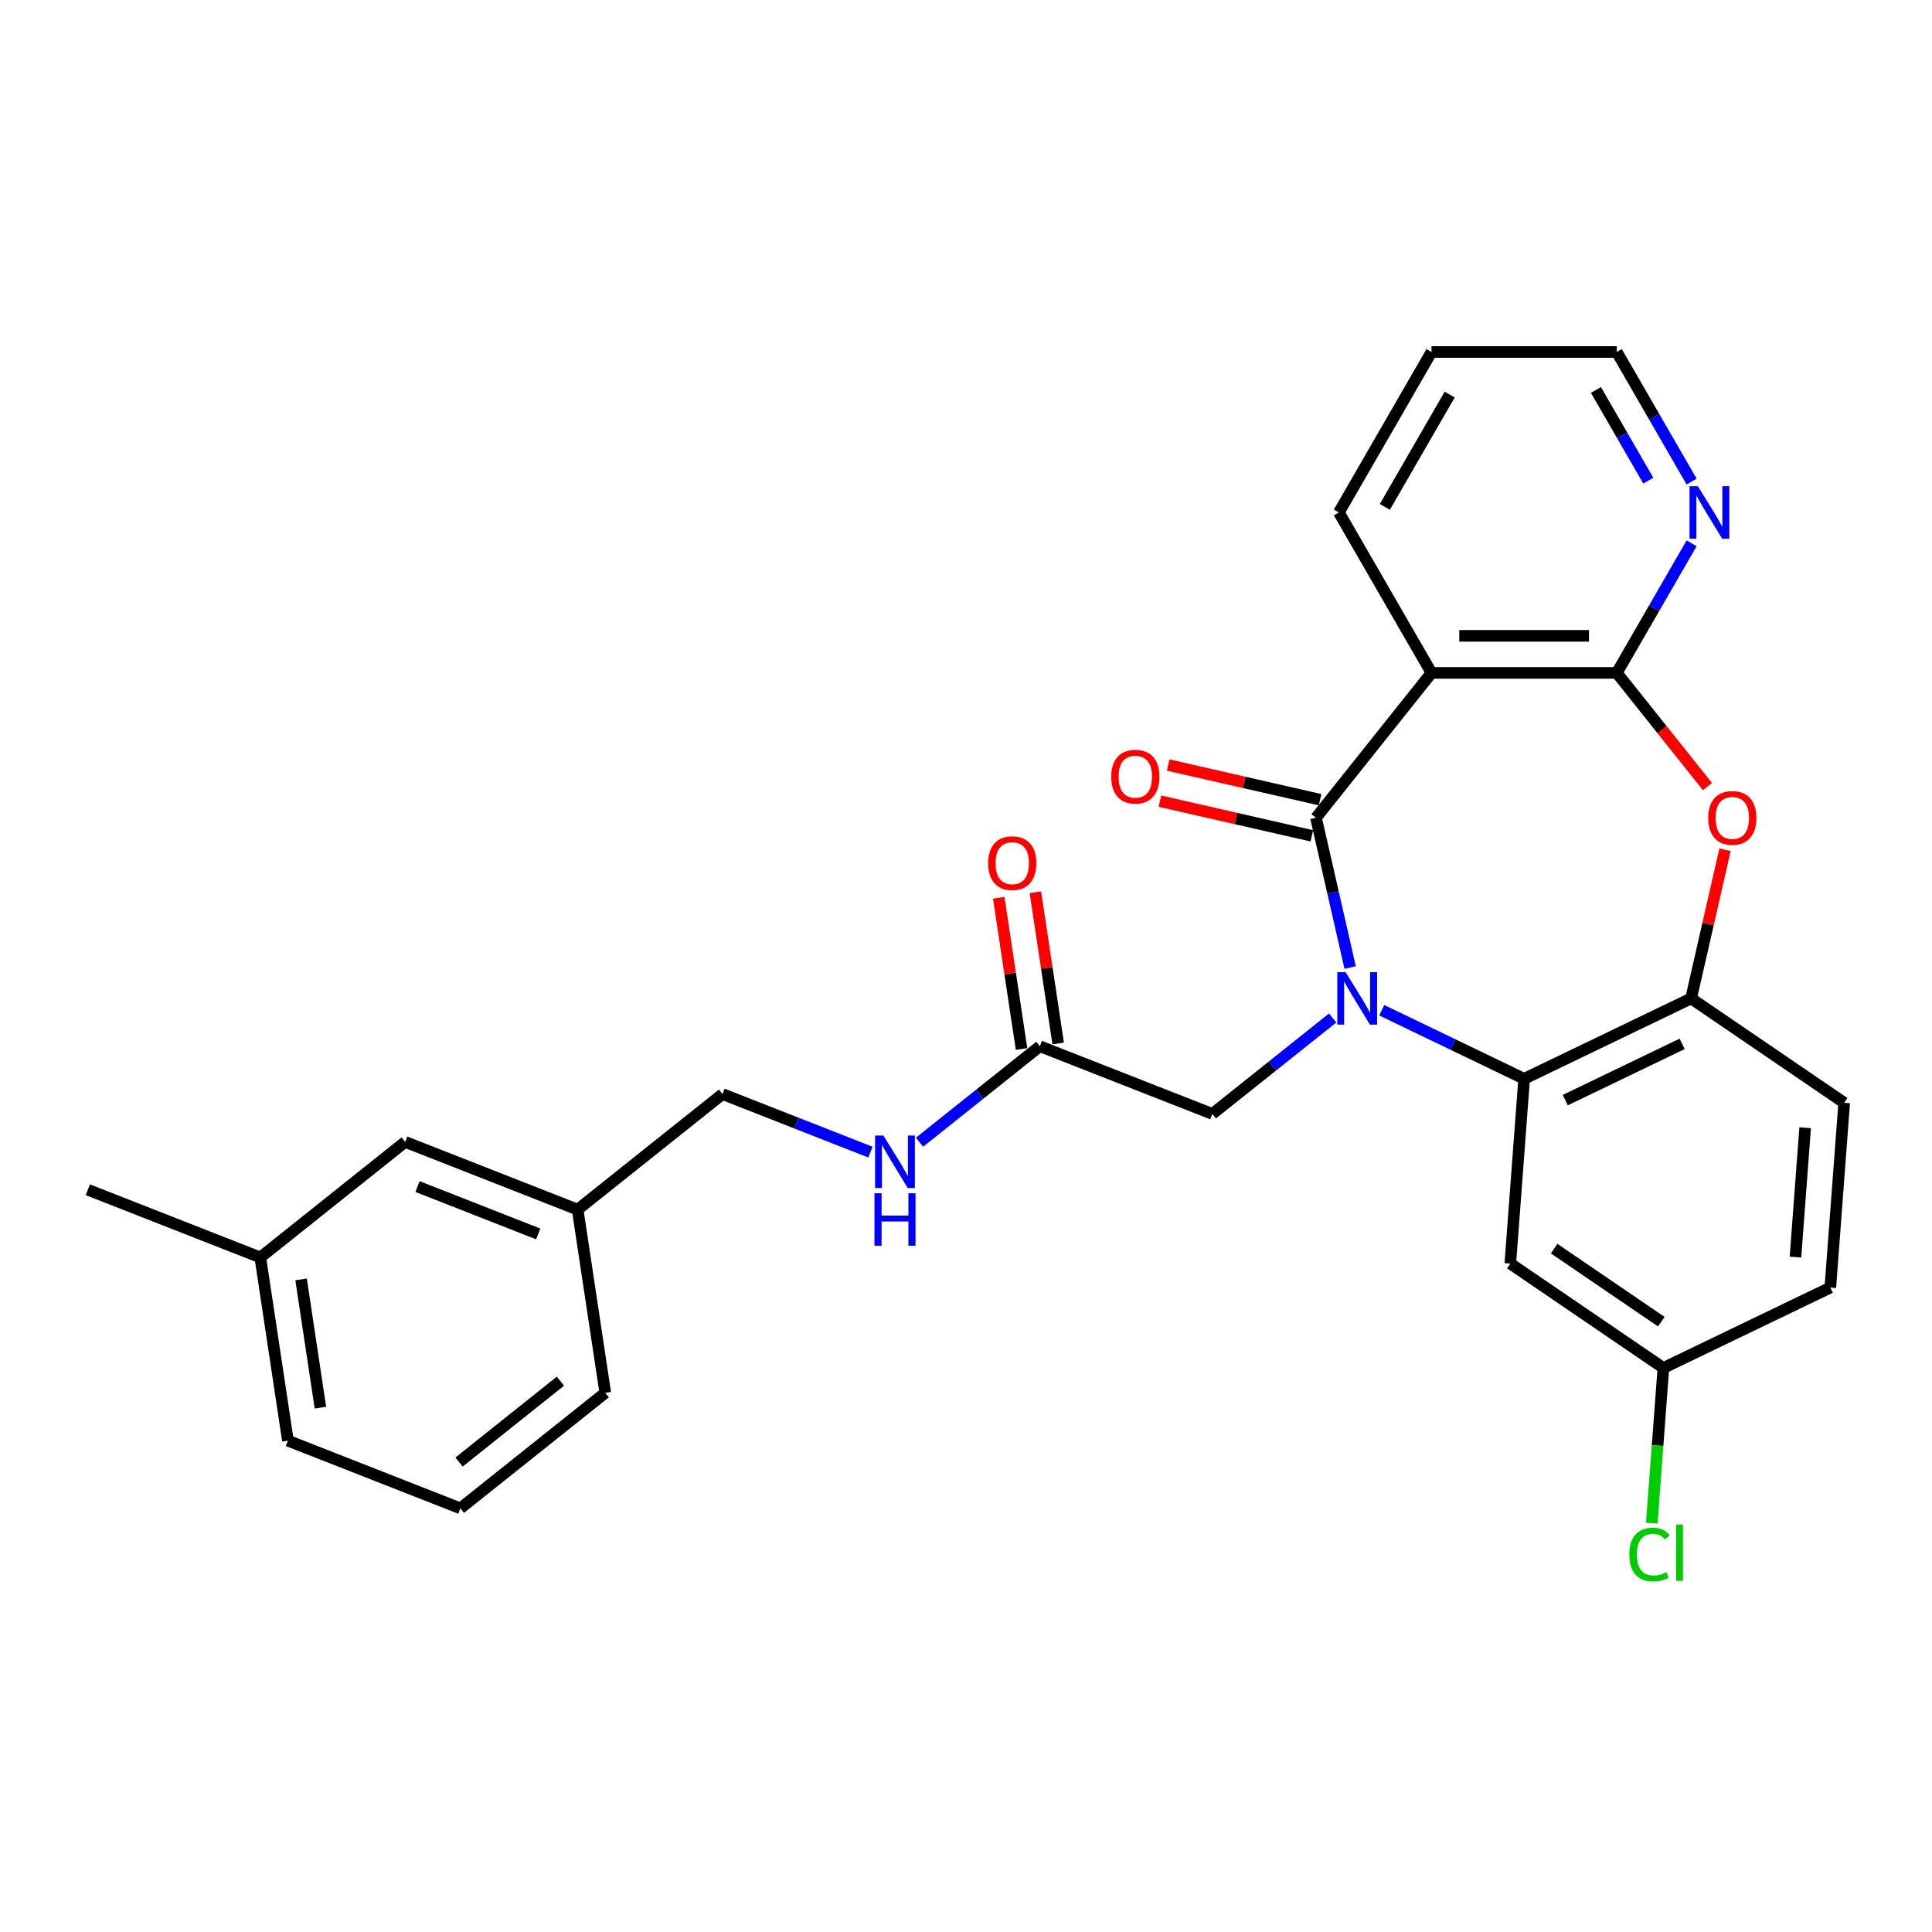 <?xml version='1.0' encoding='iso-8859-1'?>
<svg version='1.1' baseProfile='full'
              xmlns='http://www.w3.org/2000/svg'
                      xmlns:rdkit='http://www.rdkit.org/xml'
                      xmlns:xlink='http://www.w3.org/1999/xlink'
                  xml:space='preserve'
width='1000px' height='1000px' viewBox='0 0 1000 1000'>
<!-- END OF HEADER -->
<rect style='opacity:1.0;fill:#FFFFFF;stroke:none' width='1000' height='1000' x='0' y='0'> </rect>
<path class='bond-0' d='M 698.841,500.801 L 689.994,462.039' style='fill:none;fill-rule:evenodd;stroke:#0000FF;stroke-width:6px;stroke-linecap:butt;stroke-linejoin:miter;stroke-opacity:1' />
<path class='bond-0' d='M 689.994,462.039 L 681.147,423.277' style='fill:none;fill-rule:evenodd;stroke:#000000;stroke-width:6px;stroke-linecap:butt;stroke-linejoin:miter;stroke-opacity:1' />
<path class='bond-2' d='M 715.186,522.893 L 752.041,540.642' style='fill:none;fill-rule:evenodd;stroke:#0000FF;stroke-width:6px;stroke-linecap:butt;stroke-linejoin:miter;stroke-opacity:1' />
<path class='bond-2' d='M 752.041,540.642 L 788.896,558.39' style='fill:none;fill-rule:evenodd;stroke:#000000;stroke-width:6px;stroke-linecap:butt;stroke-linejoin:miter;stroke-opacity:1' />
<path class='bond-6' d='M 689.79,526.905 L 658.648,551.74' style='fill:none;fill-rule:evenodd;stroke:#0000FF;stroke-width:6px;stroke-linecap:butt;stroke-linejoin:miter;stroke-opacity:1' />
<path class='bond-6' d='M 658.648,551.74 L 627.506,576.575' style='fill:none;fill-rule:evenodd;stroke:#000000;stroke-width:6px;stroke-linecap:butt;stroke-linejoin:miter;stroke-opacity:1' />
<path class='bond-1' d='M 681.147,423.277 L 740.943,348.295' style='fill:none;fill-rule:evenodd;stroke:#000000;stroke-width:6px;stroke-linecap:butt;stroke-linejoin:miter;stroke-opacity:1' />
<path class='bond-10' d='M 683.281,413.927 L 643.963,404.953' style='fill:none;fill-rule:evenodd;stroke:#000000;stroke-width:6px;stroke-linecap:butt;stroke-linejoin:miter;stroke-opacity:1' />
<path class='bond-10' d='M 643.963,404.953 L 604.645,395.979' style='fill:none;fill-rule:evenodd;stroke:#FF0000;stroke-width:6px;stroke-linecap:butt;stroke-linejoin:miter;stroke-opacity:1' />
<path class='bond-10' d='M 679.013,432.627 L 639.695,423.653' style='fill:none;fill-rule:evenodd;stroke:#000000;stroke-width:6px;stroke-linecap:butt;stroke-linejoin:miter;stroke-opacity:1' />
<path class='bond-10' d='M 639.695,423.653 L 600.377,414.679' style='fill:none;fill-rule:evenodd;stroke:#FF0000;stroke-width:6px;stroke-linecap:butt;stroke-linejoin:miter;stroke-opacity:1' />
<path class='bond-3' d='M 740.943,348.295 L 836.849,348.295' style='fill:none;fill-rule:evenodd;stroke:#000000;stroke-width:6px;stroke-linecap:butt;stroke-linejoin:miter;stroke-opacity:1' />
<path class='bond-3' d='M 755.329,329.114 L 822.463,329.114' style='fill:none;fill-rule:evenodd;stroke:#000000;stroke-width:6px;stroke-linecap:butt;stroke-linejoin:miter;stroke-opacity:1' />
<path class='bond-16' d='M 740.943,348.295 L 692.99,265.238' style='fill:none;fill-rule:evenodd;stroke:#000000;stroke-width:6px;stroke-linecap:butt;stroke-linejoin:miter;stroke-opacity:1' />
<path class='bond-5' d='M 788.896,558.39 L 875.304,516.778' style='fill:none;fill-rule:evenodd;stroke:#000000;stroke-width:6px;stroke-linecap:butt;stroke-linejoin:miter;stroke-opacity:1' />
<path class='bond-5' d='M 810.18,569.43 L 870.666,540.302' style='fill:none;fill-rule:evenodd;stroke:#000000;stroke-width:6px;stroke-linecap:butt;stroke-linejoin:miter;stroke-opacity:1' />
<path class='bond-7' d='M 788.896,558.39 L 781.729,654.028' style='fill:none;fill-rule:evenodd;stroke:#000000;stroke-width:6px;stroke-linecap:butt;stroke-linejoin:miter;stroke-opacity:1' />
<path class='bond-9' d='M 836.849,348.295 L 856.213,314.756' style='fill:none;fill-rule:evenodd;stroke:#000000;stroke-width:6px;stroke-linecap:butt;stroke-linejoin:miter;stroke-opacity:1' />
<path class='bond-9' d='M 856.213,314.756 L 875.577,281.216' style='fill:none;fill-rule:evenodd;stroke:#0000FF;stroke-width:6px;stroke-linecap:butt;stroke-linejoin:miter;stroke-opacity:1' />
<path class='bond-28' d='M 836.849,348.295 L 860.315,377.72' style='fill:none;fill-rule:evenodd;stroke:#000000;stroke-width:6px;stroke-linecap:butt;stroke-linejoin:miter;stroke-opacity:1' />
<path class='bond-28' d='M 860.315,377.72 L 883.781,407.146' style='fill:none;fill-rule:evenodd;stroke:#FF0000;stroke-width:6px;stroke-linecap:butt;stroke-linejoin:miter;stroke-opacity:1' />
<path class='bond-4' d='M 892.867,439.831 L 884.086,478.305' style='fill:none;fill-rule:evenodd;stroke:#FF0000;stroke-width:6px;stroke-linecap:butt;stroke-linejoin:miter;stroke-opacity:1' />
<path class='bond-4' d='M 884.086,478.305 L 875.304,516.778' style='fill:none;fill-rule:evenodd;stroke:#000000;stroke-width:6px;stroke-linecap:butt;stroke-linejoin:miter;stroke-opacity:1' />
<path class='bond-12' d='M 875.304,516.778 L 954.545,570.804' style='fill:none;fill-rule:evenodd;stroke:#000000;stroke-width:6px;stroke-linecap:butt;stroke-linejoin:miter;stroke-opacity:1' />
<path class='bond-8' d='M 627.506,576.575 L 538.23,541.536' style='fill:none;fill-rule:evenodd;stroke:#000000;stroke-width:6px;stroke-linecap:butt;stroke-linejoin:miter;stroke-opacity:1' />
<path class='bond-14' d='M 781.729,654.028 L 860.97,708.054' style='fill:none;fill-rule:evenodd;stroke:#000000;stroke-width:6px;stroke-linecap:butt;stroke-linejoin:miter;stroke-opacity:1' />
<path class='bond-14' d='M 804.42,646.284 L 859.889,684.102' style='fill:none;fill-rule:evenodd;stroke:#000000;stroke-width:6px;stroke-linecap:butt;stroke-linejoin:miter;stroke-opacity:1' />
<path class='bond-11' d='M 538.23,541.536 L 507.088,566.371' style='fill:none;fill-rule:evenodd;stroke:#000000;stroke-width:6px;stroke-linecap:butt;stroke-linejoin:miter;stroke-opacity:1' />
<path class='bond-11' d='M 507.088,566.371 L 475.945,591.206' style='fill:none;fill-rule:evenodd;stroke:#0000FF;stroke-width:6px;stroke-linecap:butt;stroke-linejoin:miter;stroke-opacity:1' />
<path class='bond-13' d='M 547.713,540.107 L 541.814,500.966' style='fill:none;fill-rule:evenodd;stroke:#000000;stroke-width:6px;stroke-linecap:butt;stroke-linejoin:miter;stroke-opacity:1' />
<path class='bond-13' d='M 541.814,500.966 L 535.914,461.826' style='fill:none;fill-rule:evenodd;stroke:#FF0000;stroke-width:6px;stroke-linecap:butt;stroke-linejoin:miter;stroke-opacity:1' />
<path class='bond-13' d='M 528.746,542.966 L 522.847,503.825' style='fill:none;fill-rule:evenodd;stroke:#000000;stroke-width:6px;stroke-linecap:butt;stroke-linejoin:miter;stroke-opacity:1' />
<path class='bond-13' d='M 522.847,503.825 L 516.947,464.685' style='fill:none;fill-rule:evenodd;stroke:#FF0000;stroke-width:6px;stroke-linecap:butt;stroke-linejoin:miter;stroke-opacity:1' />
<path class='bond-30' d='M 875.577,249.26 L 856.213,215.721' style='fill:none;fill-rule:evenodd;stroke:#0000FF;stroke-width:6px;stroke-linecap:butt;stroke-linejoin:miter;stroke-opacity:1' />
<path class='bond-30' d='M 856.213,215.721 L 836.849,182.181' style='fill:none;fill-rule:evenodd;stroke:#000000;stroke-width:6px;stroke-linecap:butt;stroke-linejoin:miter;stroke-opacity:1' />
<path class='bond-30' d='M 853.157,248.789 L 839.602,225.311' style='fill:none;fill-rule:evenodd;stroke:#0000FF;stroke-width:6px;stroke-linecap:butt;stroke-linejoin:miter;stroke-opacity:1' />
<path class='bond-30' d='M 839.602,225.311 L 826.047,201.834' style='fill:none;fill-rule:evenodd;stroke:#000000;stroke-width:6px;stroke-linecap:butt;stroke-linejoin:miter;stroke-opacity:1' />
<path class='bond-15' d='M 450.55,596.349 L 412.26,581.322' style='fill:none;fill-rule:evenodd;stroke:#0000FF;stroke-width:6px;stroke-linecap:butt;stroke-linejoin:miter;stroke-opacity:1' />
<path class='bond-15' d='M 412.26,581.322 L 373.971,566.294' style='fill:none;fill-rule:evenodd;stroke:#000000;stroke-width:6px;stroke-linecap:butt;stroke-linejoin:miter;stroke-opacity:1' />
<path class='bond-29' d='M 954.545,570.804 L 947.378,666.442' style='fill:none;fill-rule:evenodd;stroke:#000000;stroke-width:6px;stroke-linecap:butt;stroke-linejoin:miter;stroke-opacity:1' />
<path class='bond-29' d='M 934.343,583.716 L 929.326,650.663' style='fill:none;fill-rule:evenodd;stroke:#000000;stroke-width:6px;stroke-linecap:butt;stroke-linejoin:miter;stroke-opacity:1' />
<path class='bond-18' d='M 860.97,708.054 L 947.378,666.442' style='fill:none;fill-rule:evenodd;stroke:#000000;stroke-width:6px;stroke-linecap:butt;stroke-linejoin:miter;stroke-opacity:1' />
<path class='bond-20' d='M 860.97,708.054 L 857.96,748.219' style='fill:none;fill-rule:evenodd;stroke:#000000;stroke-width:6px;stroke-linecap:butt;stroke-linejoin:miter;stroke-opacity:1' />
<path class='bond-20' d='M 857.96,748.219 L 854.95,788.385' style='fill:none;fill-rule:evenodd;stroke:#00CC00;stroke-width:6px;stroke-linecap:butt;stroke-linejoin:miter;stroke-opacity:1' />
<path class='bond-19' d='M 373.971,566.294 L 298.989,626.091' style='fill:none;fill-rule:evenodd;stroke:#000000;stroke-width:6px;stroke-linecap:butt;stroke-linejoin:miter;stroke-opacity:1' />
<path class='bond-27' d='M 692.99,265.238 L 740.943,182.181' style='fill:none;fill-rule:evenodd;stroke:#000000;stroke-width:6px;stroke-linecap:butt;stroke-linejoin:miter;stroke-opacity:1' />
<path class='bond-27' d='M 716.795,262.37 L 750.362,204.23' style='fill:none;fill-rule:evenodd;stroke:#000000;stroke-width:6px;stroke-linecap:butt;stroke-linejoin:miter;stroke-opacity:1' />
<path class='bond-17' d='M 209.713,591.052 L 298.989,626.091' style='fill:none;fill-rule:evenodd;stroke:#000000;stroke-width:6px;stroke-linecap:butt;stroke-linejoin:miter;stroke-opacity:1' />
<path class='bond-17' d='M 216.097,614.163 L 278.59,638.69' style='fill:none;fill-rule:evenodd;stroke:#000000;stroke-width:6px;stroke-linecap:butt;stroke-linejoin:miter;stroke-opacity:1' />
<path class='bond-21' d='M 209.713,591.052 L 134.731,650.849' style='fill:none;fill-rule:evenodd;stroke:#000000;stroke-width:6px;stroke-linecap:butt;stroke-linejoin:miter;stroke-opacity:1' />
<path class='bond-24' d='M 298.989,626.091 L 313.283,720.925' style='fill:none;fill-rule:evenodd;stroke:#000000;stroke-width:6px;stroke-linecap:butt;stroke-linejoin:miter;stroke-opacity:1' />
<path class='bond-26' d='M 134.731,650.849 L 45.455,615.81' style='fill:none;fill-rule:evenodd;stroke:#000000;stroke-width:6px;stroke-linecap:butt;stroke-linejoin:miter;stroke-opacity:1' />
<path class='bond-31' d='M 134.731,650.849 L 149.025,745.683' style='fill:none;fill-rule:evenodd;stroke:#000000;stroke-width:6px;stroke-linecap:butt;stroke-linejoin:miter;stroke-opacity:1' />
<path class='bond-31' d='M 155.842,662.215 L 165.848,728.599' style='fill:none;fill-rule:evenodd;stroke:#000000;stroke-width:6px;stroke-linecap:butt;stroke-linejoin:miter;stroke-opacity:1' />
<path class='bond-22' d='M 238.301,780.722 L 313.283,720.925' style='fill:none;fill-rule:evenodd;stroke:#000000;stroke-width:6px;stroke-linecap:butt;stroke-linejoin:miter;stroke-opacity:1' />
<path class='bond-22' d='M 237.589,756.756 L 290.077,714.898' style='fill:none;fill-rule:evenodd;stroke:#000000;stroke-width:6px;stroke-linecap:butt;stroke-linejoin:miter;stroke-opacity:1' />
<path class='bond-25' d='M 238.301,780.722 L 149.025,745.683' style='fill:none;fill-rule:evenodd;stroke:#000000;stroke-width:6px;stroke-linecap:butt;stroke-linejoin:miter;stroke-opacity:1' />
<path class='bond-23' d='M 836.849,182.181 L 740.943,182.181' style='fill:none;fill-rule:evenodd;stroke:#000000;stroke-width:6px;stroke-linecap:butt;stroke-linejoin:miter;stroke-opacity:1' />
<path  class='atom-0' d='M 696.484 503.198
L 705.384 517.584
Q 706.267 519.004, 707.686 521.574
Q 709.106 524.144, 709.182 524.298
L 709.182 503.198
L 712.788 503.198
L 712.788 530.359
L 709.067 530.359
L 699.515 514.63
Q 698.402 512.789, 697.213 510.679
Q 696.062 508.569, 695.717 507.917
L 695.717 530.359
L 692.188 530.359
L 692.188 503.198
L 696.484 503.198
' fill='#0000FF'/>
<path  class='atom-5' d='M 884.178 423.354
Q 884.178 416.832, 887.4 413.188
Q 890.623 409.544, 896.645 409.544
Q 902.668 409.544, 905.891 413.188
Q 909.113 416.832, 909.113 423.354
Q 909.113 429.952, 905.852 433.712
Q 902.592 437.433, 896.645 437.433
Q 890.661 437.433, 887.4 433.712
Q 884.178 429.991, 884.178 423.354
M 896.645 434.364
Q 900.789 434.364, 903.014 431.602
Q 905.277 428.801, 905.277 423.354
Q 905.277 418.022, 903.014 415.336
Q 900.789 412.613, 896.645 412.613
Q 892.502 412.613, 890.239 415.298
Q 888.014 417.983, 888.014 423.354
Q 888.014 428.84, 890.239 431.602
Q 892.502 434.364, 896.645 434.364
' fill='#FF0000'/>
<path  class='atom-10' d='M 878.798 251.658
L 887.698 266.044
Q 888.581 267.463, 890 270.033
Q 891.42 272.604, 891.496 272.757
L 891.496 251.658
L 895.102 251.658
L 895.102 278.818
L 891.381 278.818
L 881.829 263.09
Q 880.716 261.249, 879.527 259.139
Q 878.376 257.029, 878.031 256.376
L 878.031 278.818
L 874.502 278.818
L 874.502 251.658
L 878.798 251.658
' fill='#0000FF'/>
<path  class='atom-11' d='M 575.178 402.013
Q 575.178 395.491, 578.4 391.847
Q 581.623 388.202, 587.646 388.202
Q 593.669 388.202, 596.891 391.847
Q 600.114 395.491, 600.114 402.013
Q 600.114 408.611, 596.853 412.371
Q 593.592 416.092, 587.646 416.092
Q 581.661 416.092, 578.4 412.371
Q 575.178 408.65, 575.178 402.013
M 587.646 413.023
Q 591.789 413.023, 594.014 410.261
Q 596.277 407.46, 596.277 402.013
Q 596.277 396.681, 594.014 393.995
Q 591.789 391.271, 587.646 391.271
Q 583.503 391.271, 581.239 393.957
Q 579.014 396.642, 579.014 402.013
Q 579.014 407.499, 581.239 410.261
Q 583.503 413.023, 587.646 413.023
' fill='#FF0000'/>
<path  class='atom-12' d='M 457.244 587.752
L 466.144 602.138
Q 467.026 603.558, 468.446 606.128
Q 469.865 608.698, 469.942 608.852
L 469.942 587.752
L 473.548 587.752
L 473.548 614.913
L 469.827 614.913
L 460.274 599.184
Q 459.162 597.343, 457.973 595.233
Q 456.822 593.123, 456.477 592.471
L 456.477 614.913
L 452.947 614.913
L 452.947 587.752
L 457.244 587.752
' fill='#0000FF'/>
<path  class='atom-12' d='M 452.621 617.629
L 456.304 617.629
L 456.304 629.176
L 470.191 629.176
L 470.191 617.629
L 473.874 617.629
L 473.874 644.79
L 470.191 644.79
L 470.191 632.245
L 456.304 632.245
L 456.304 644.79
L 452.621 644.79
L 452.621 617.629
' fill='#0000FF'/>
<path  class='atom-14' d='M 511.468 446.779
Q 511.468 440.257, 514.69 436.613
Q 517.913 432.968, 523.936 432.968
Q 529.959 432.968, 533.181 436.613
Q 536.403 440.257, 536.403 446.779
Q 536.403 453.377, 533.143 457.136
Q 529.882 460.858, 523.936 460.858
Q 517.951 460.858, 514.69 457.136
Q 511.468 453.415, 511.468 446.779
M 523.936 457.789
Q 528.079 457.789, 530.304 455.026
Q 532.567 452.226, 532.567 446.779
Q 532.567 441.446, 530.304 438.761
Q 528.079 436.037, 523.936 436.037
Q 519.793 436.037, 517.529 438.722
Q 515.304 441.408, 515.304 446.779
Q 515.304 452.264, 517.529 455.026
Q 519.793 457.789, 523.936 457.789
' fill='#FF0000'/>
<path  class='atom-21' d='M 843.33 804.631
Q 843.33 797.88, 846.476 794.35
Q 849.66 790.782, 855.683 790.782
Q 861.284 790.782, 864.276 794.734
L 861.744 796.805
Q 859.558 793.928, 855.683 793.928
Q 851.578 793.928, 849.392 796.69
Q 847.243 799.414, 847.243 804.631
Q 847.243 810.002, 849.468 812.764
Q 851.732 815.526, 856.105 815.526
Q 859.097 815.526, 862.588 813.723
L 863.662 816.6
Q 862.243 817.521, 860.095 818.058
Q 857.946 818.595, 855.568 818.595
Q 849.66 818.595, 846.476 814.989
Q 843.33 811.383, 843.33 804.631
' fill='#00CC00'/>
<path  class='atom-21' d='M 867.575 789.133
L 871.105 789.133
L 871.105 818.25
L 867.575 818.25
L 867.575 789.133
' fill='#00CC00'/>
</svg>
